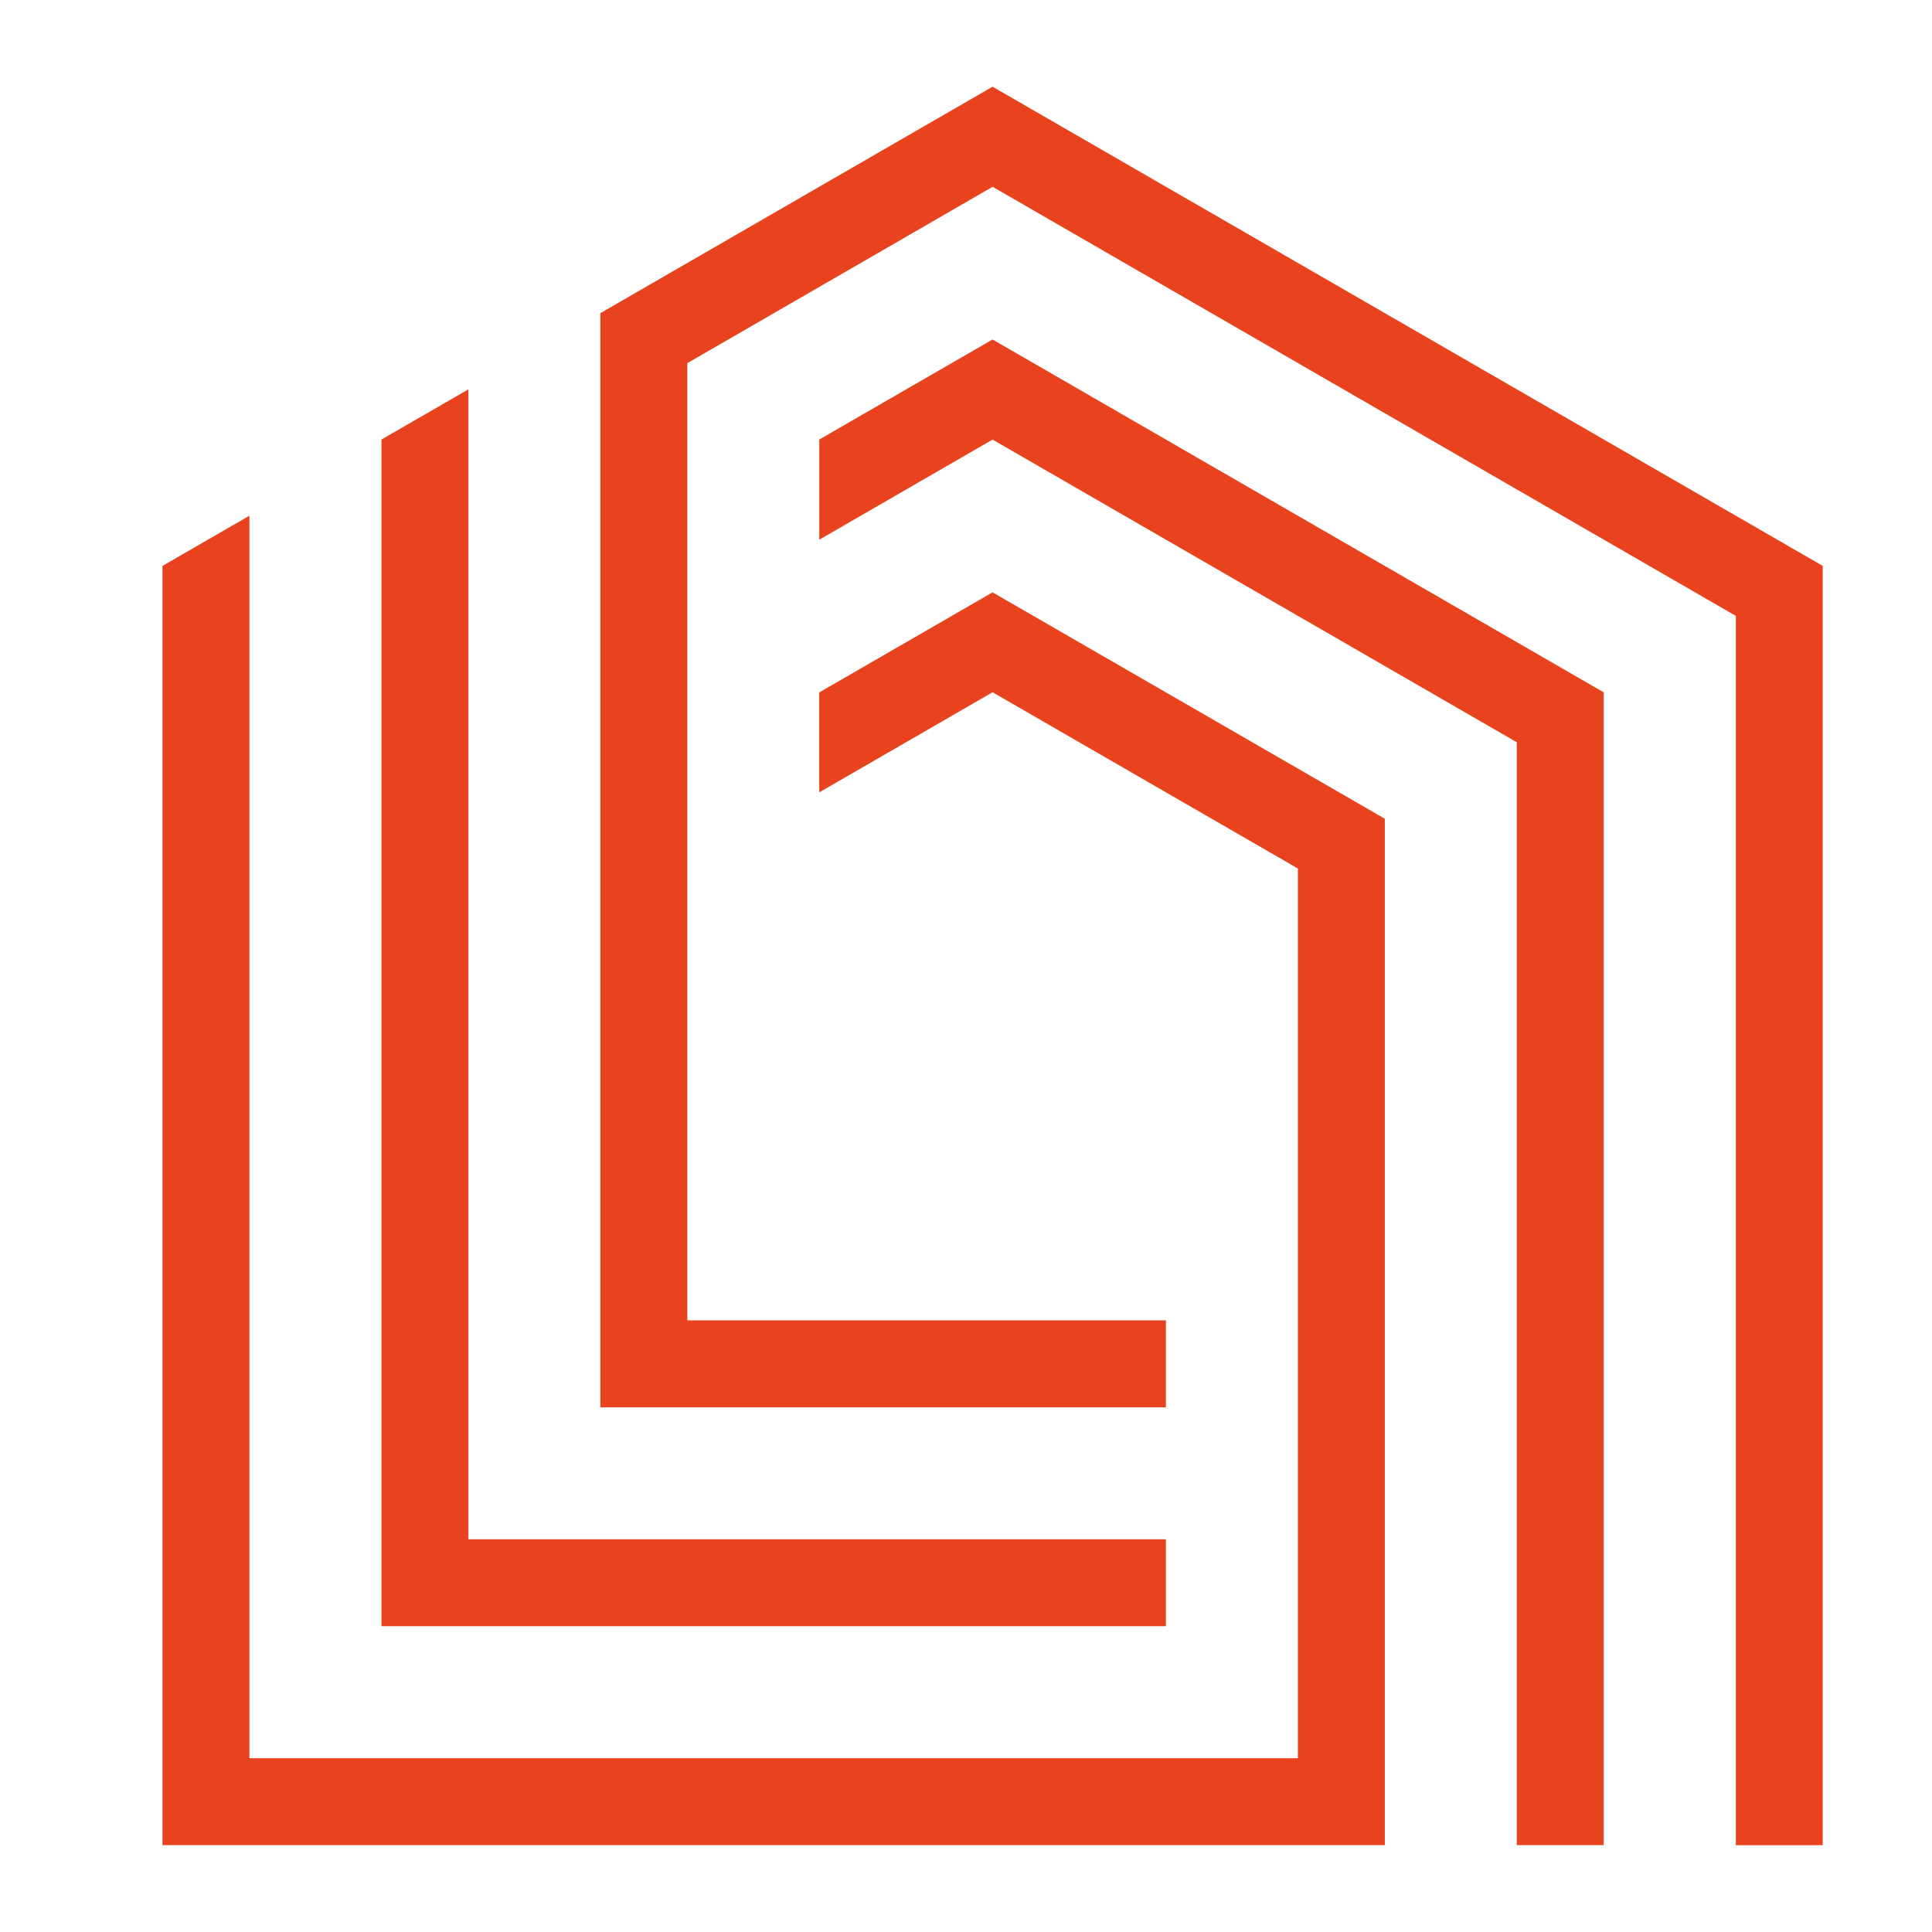 <?xml version="1.0" encoding="utf-8"?>
<!-- Generator: Adobe Illustrator 16.0.0, SVG Export Plug-In . SVG Version: 6.00 Build 0)  -->
<!DOCTYPE svg PUBLIC "-//W3C//DTD SVG 1.1 Tiny//EN" "http://www.w3.org/Graphics/SVG/1.1/DTD/svg11-tiny.dtd">
<svg version="1.1" baseProfile="tiny" id="Calque_1" xmlns:x="http://ns.adobe.com/Extensibility/1.0/" xmlns:i="http://ns.adobe.com/AdobeIllustrator/10.0/" xmlns:graph="http://ns.adobe.com/Graphs/1.0/"
	 xmlns="http://www.w3.org/2000/svg" xmlns:xlink="http://www.w3.org/1999/xlink" x="0px" y="0px" width="32px" height="32px"
	 viewBox="0 0 32 32" xml:space="preserve">
<path fill-rule="evenodd" fill="#E8431E" d="M21.497,29.122H4.131V8.542l-1.44,0.831v21.188h20.246v-17L16.44,9.811l-2.871,1.658
	v1.655l2.871-1.658l5.057,2.919C21.497,19.599,21.497,23.911,21.497,29.122 M9.944,5.187V23.31h9.367v-1.441h-7.927
	c0-5.584,0-10.269,0-15.854l5.057-2.921l12.31,7.107v20.361h1.439V9.373L16.44,1.436L9.944,5.187z M16.44,7.281l8.683,5.013v18.267
	h1.439V11.467L16.44,5.623L13.57,7.28v1.659L16.44,7.281z M6.318,7.28v19.655h12.993v-1.44H7.758V6.449L6.318,7.28z"/>
</svg>
